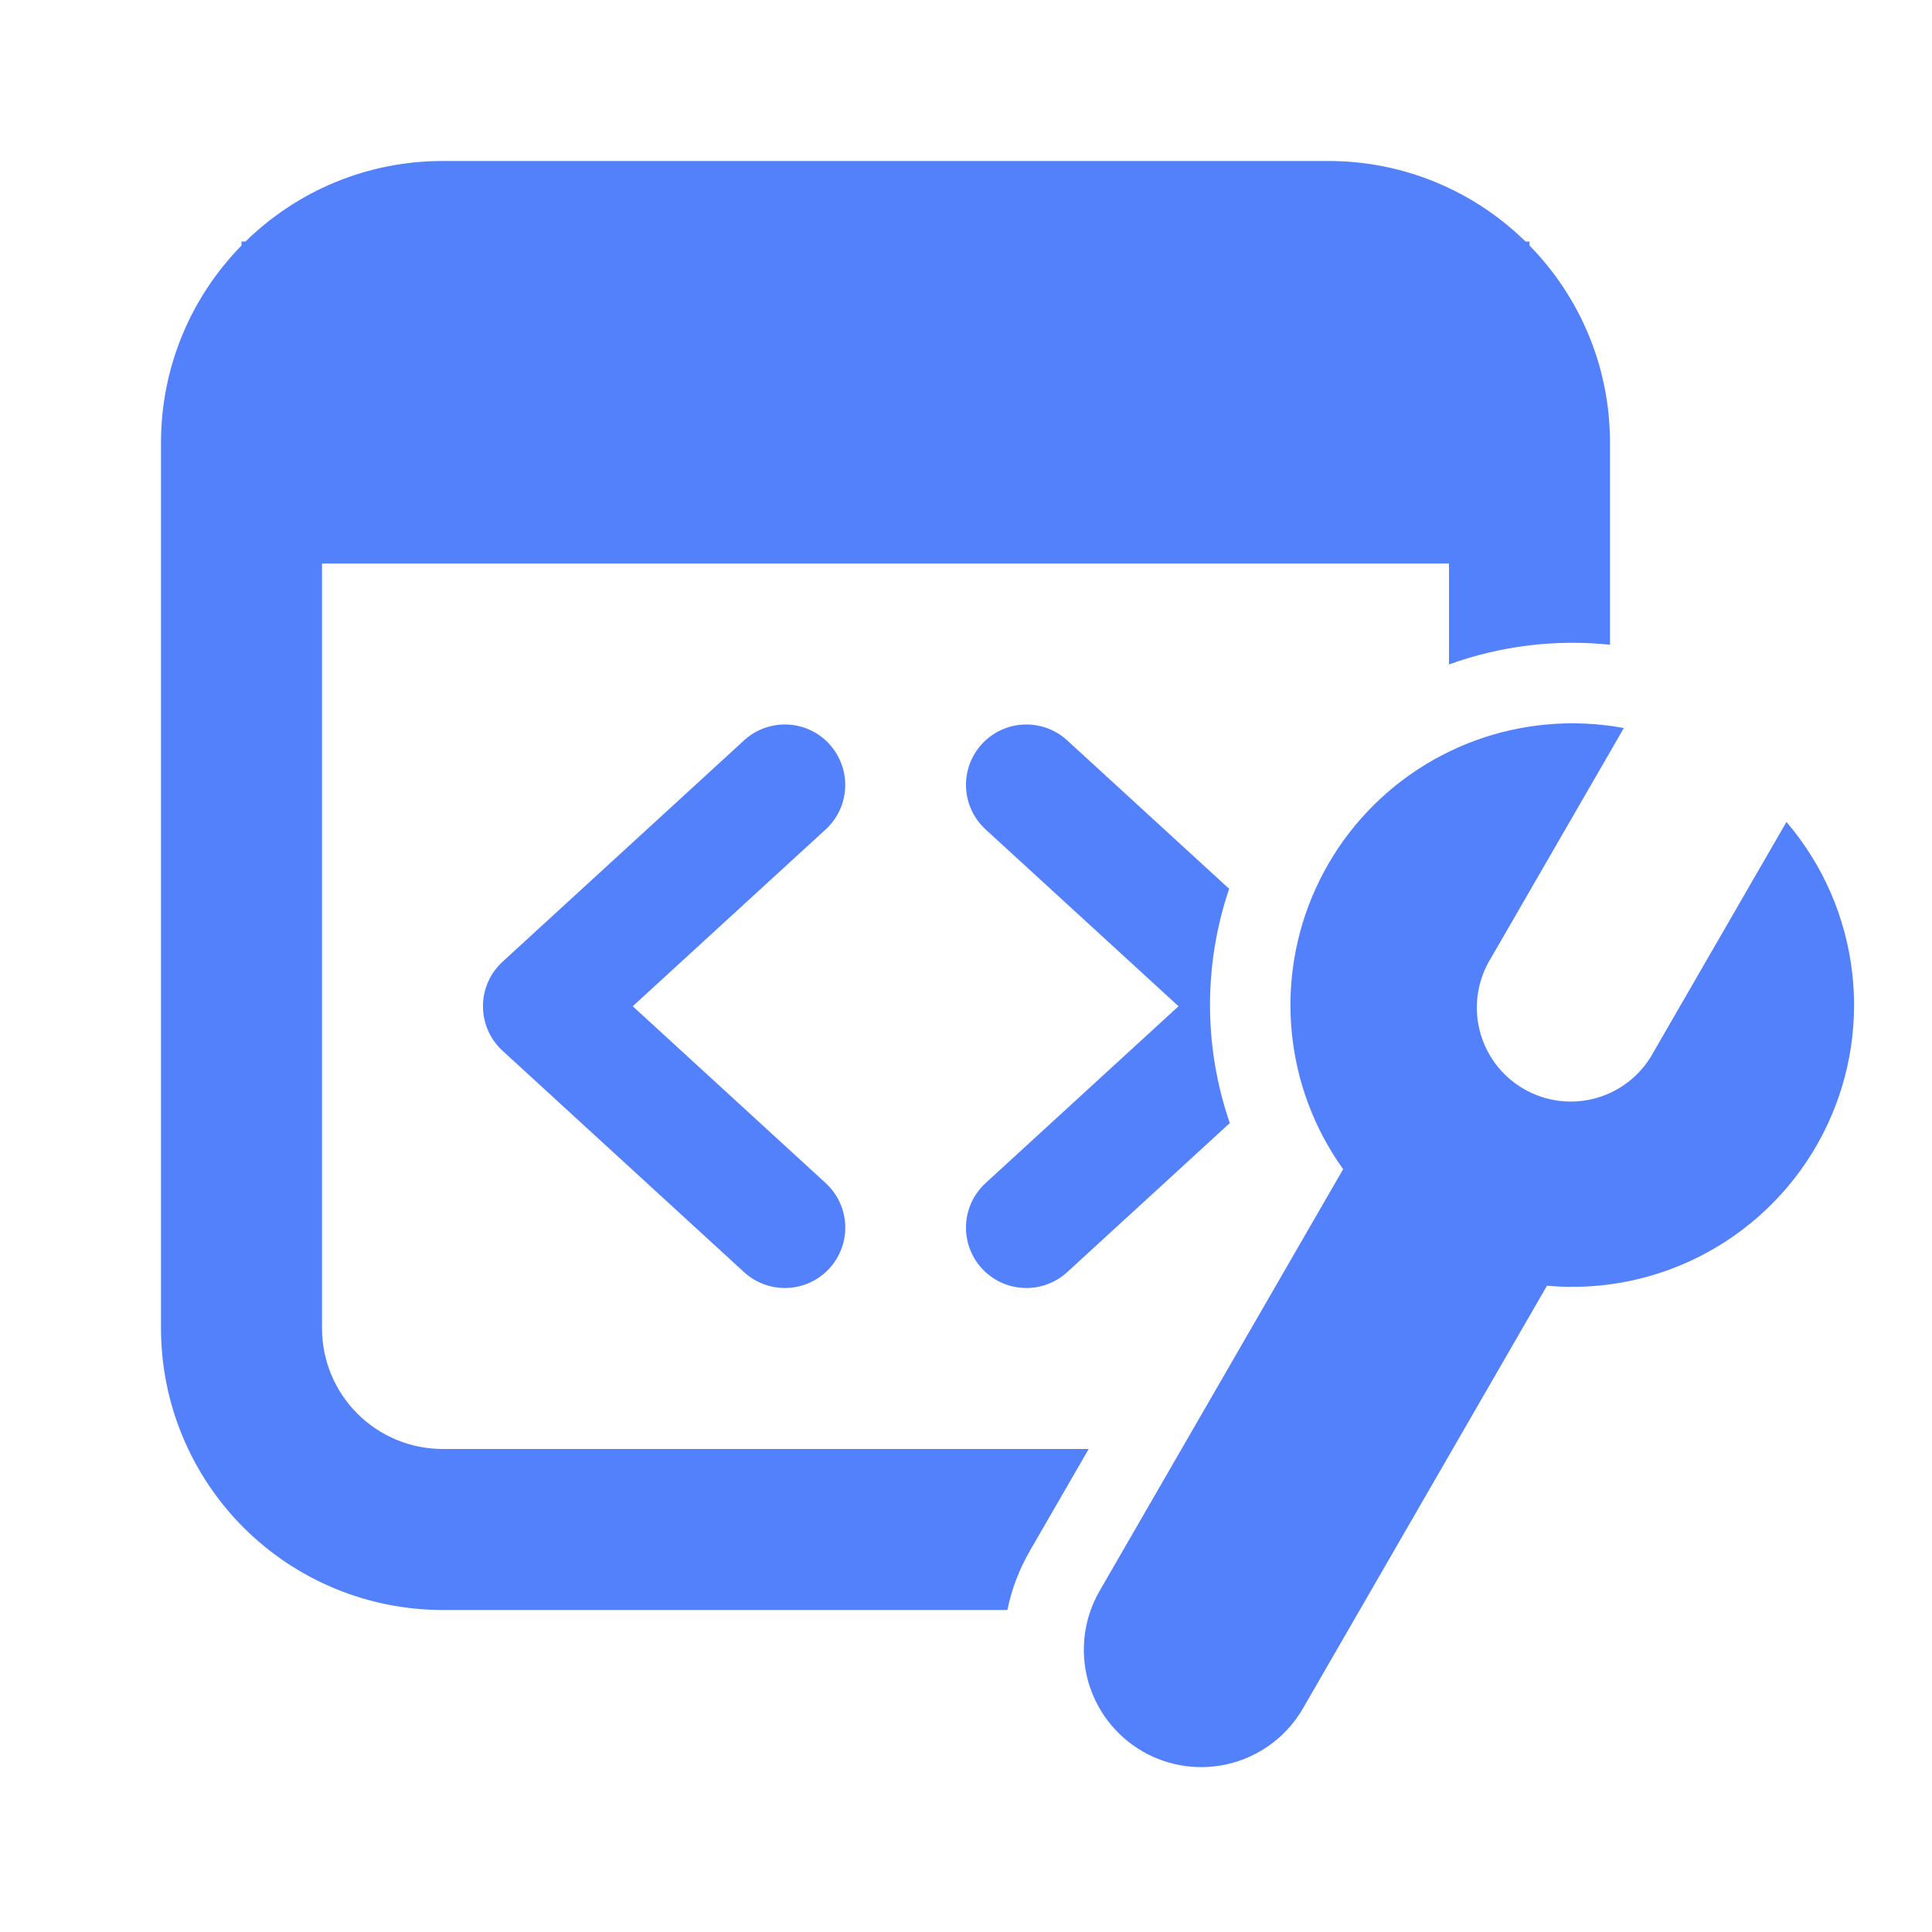 <svg width="48" height="48" viewBox="0 0 48 48" fill="none" xmlns="http://www.w3.org/2000/svg">
<path d="M6 6.1C4.762 7.364 4 9.092 4 11V33C4 34.856 4.737 36.637 6.05 37.95C7.363 39.263 9.143 40 11 40H25.028C25.13 39.496 25.316 39 25.588 38.528L27.048 36H11C10.204 36 9.441 35.684 8.879 35.121C8.316 34.559 8 33.796 8 33V14H36V16.508C37.279 16.045 38.647 15.878 40 16.018V11C40 9.092 39.238 7.364 38 6.1V6H37.9C36.593 4.716 34.833 3.997 33 4H11C9.092 4 7.364 4.762 6.1 6H6V6.1ZM38.424 18C39.065 17.941 39.711 17.97 40.344 18.088L37.042 23.804C36.877 24.07 36.768 24.366 36.719 24.675C36.671 24.984 36.686 25.299 36.762 25.602C36.838 25.905 36.974 26.19 37.163 26.44C37.351 26.689 37.587 26.898 37.858 27.055C38.129 27.211 38.428 27.312 38.738 27.35C39.049 27.389 39.363 27.364 39.664 27.279C39.965 27.193 40.245 27.048 40.489 26.852C40.732 26.656 40.934 26.413 41.082 26.138L44.384 20.42C45.288 21.478 45.857 22.782 46.017 24.164C46.178 25.547 45.922 26.946 45.284 28.183C44.645 29.419 43.652 30.438 42.432 31.108C41.212 31.778 39.82 32.069 38.434 31.944L32.372 42.444C31.985 43.114 31.348 43.603 30.601 43.804C29.854 44.004 29.057 43.9 28.387 43.513C27.717 43.126 27.228 42.489 27.027 41.742C26.827 40.995 26.931 40.198 27.318 39.528L33.37 29.048C32.652 28.046 32.211 26.872 32.093 25.644C31.974 24.417 32.182 23.18 32.695 22.059C33.208 20.938 34.008 19.972 35.014 19.259C36.02 18.547 37.196 18.112 38.424 18ZM20.604 18.486C20.737 18.631 20.841 18.801 20.908 18.986C20.976 19.171 21.007 19.368 20.998 19.565C20.99 19.762 20.943 19.955 20.86 20.134C20.777 20.312 20.659 20.473 20.514 20.606L15.72 25L20.514 29.394C20.807 29.663 20.982 30.037 20.999 30.435C21.016 30.832 20.875 31.221 20.606 31.514C20.337 31.807 19.963 31.982 19.565 31.999C19.168 32.016 18.779 31.875 18.486 31.606L12.486 26.106C12.333 25.965 12.21 25.795 12.126 25.604C12.043 25.414 11.999 25.208 11.999 25C11.999 24.792 12.043 24.586 12.126 24.396C12.21 24.205 12.333 24.035 12.486 23.894L18.486 18.394C18.631 18.261 18.801 18.157 18.986 18.09C19.172 18.023 19.368 17.992 19.565 18.001C19.762 18.009 19.955 18.056 20.134 18.14C20.312 18.223 20.473 18.341 20.606 18.486H20.604ZM26.514 31.606L30.554 27.902C29.904 26.017 29.898 23.97 30.538 22.082L26.514 18.394C26.369 18.261 26.199 18.158 26.014 18.09C25.828 18.023 25.632 17.992 25.435 18.001C25.238 18.009 25.045 18.057 24.866 18.14C24.688 18.223 24.527 18.341 24.394 18.486C24.261 18.631 24.158 18.801 24.09 18.986C24.023 19.172 23.992 19.368 24.001 19.565C24.009 19.762 24.057 19.955 24.14 20.134C24.223 20.312 24.341 20.473 24.486 20.606L29.28 25L24.486 29.394C24.193 29.663 24.018 30.037 24.001 30.435C23.984 30.832 24.125 31.221 24.394 31.514C24.663 31.807 25.037 31.982 25.435 31.999C25.832 32.016 26.221 31.875 26.514 31.606Z" fill="#5381FC"/>
</svg>
